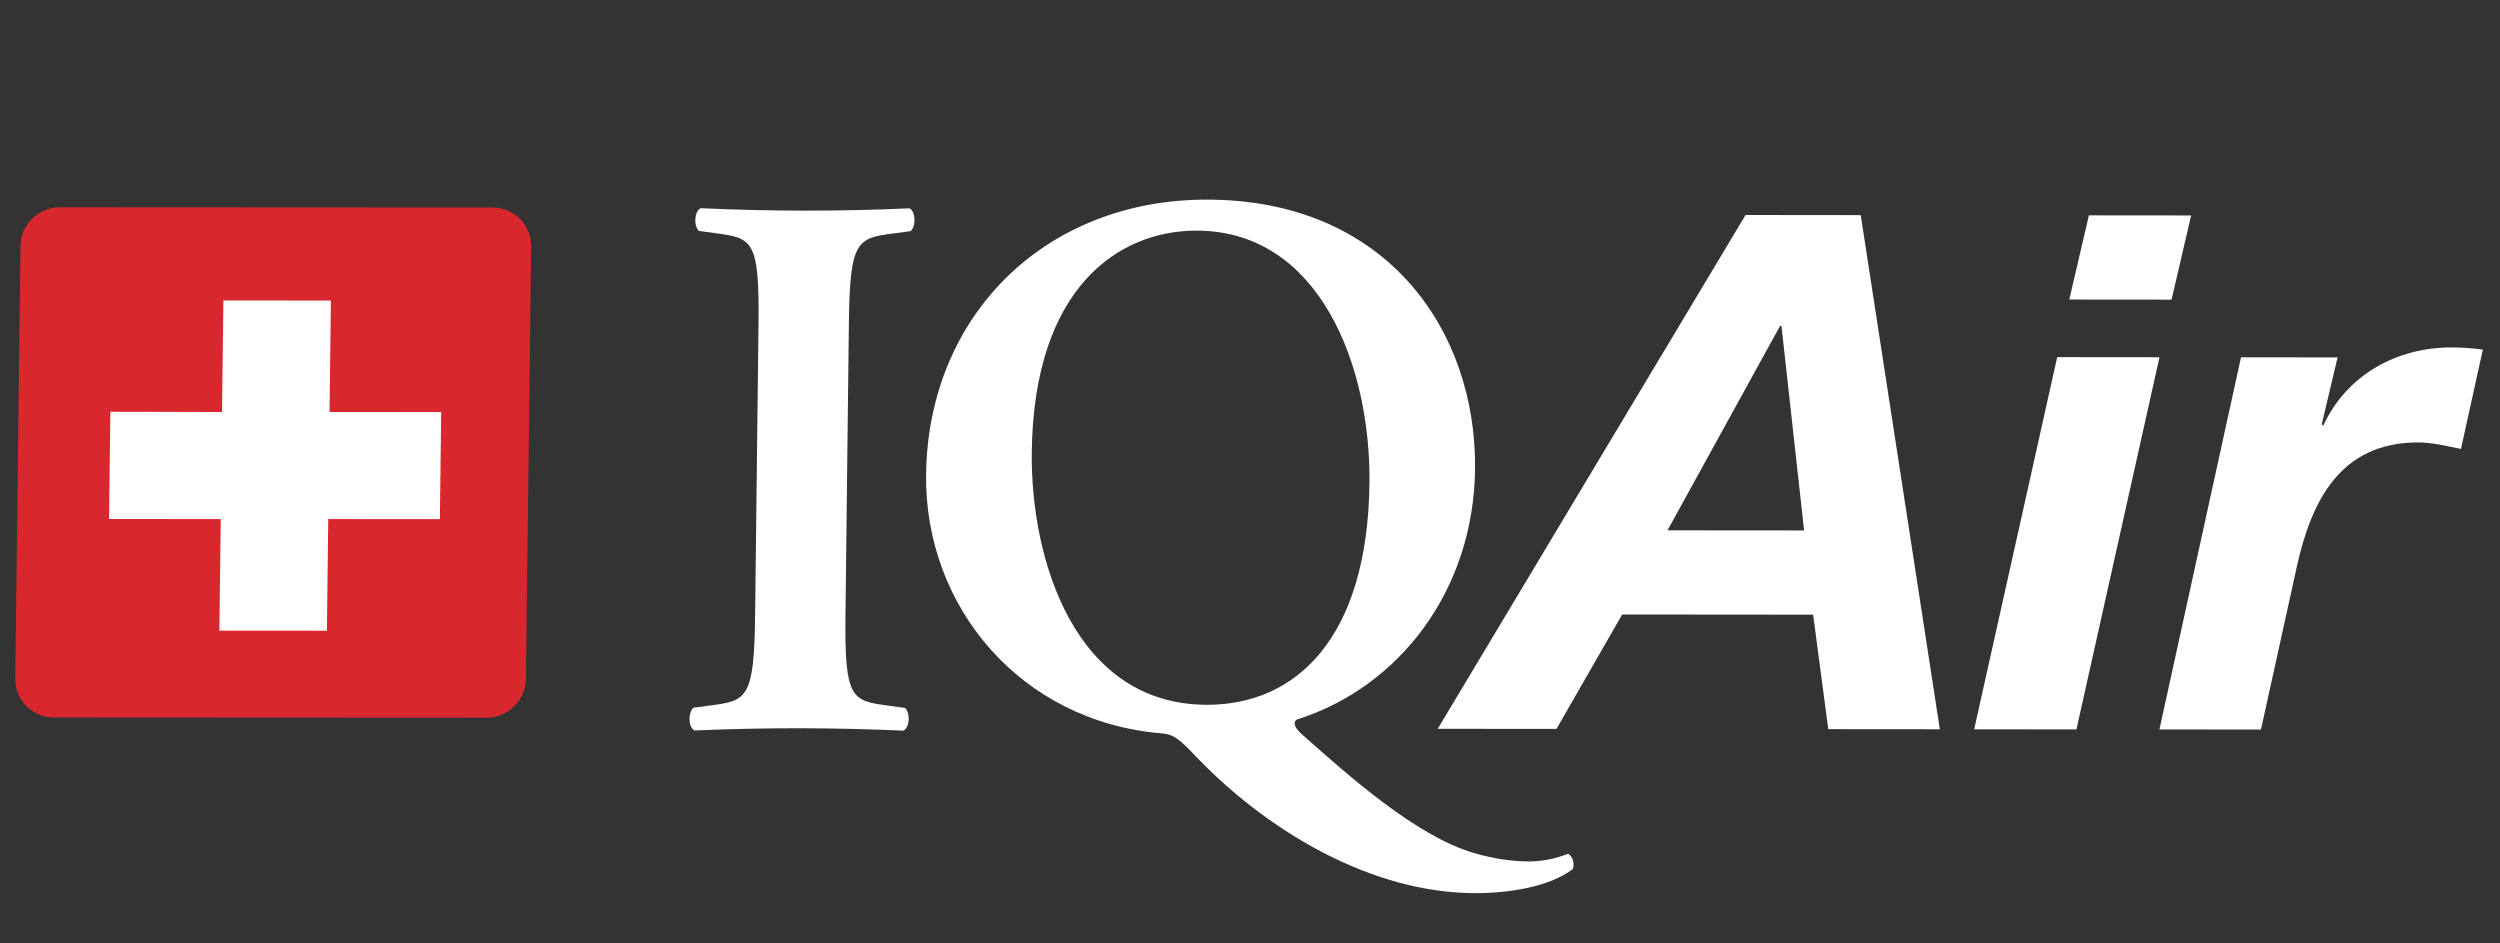 <svg width="106" height="40" viewBox="0 0 106 40" fill="none" xmlns="http://www.w3.org/2000/svg">
<rect x="0" y="0" width="106" height="40" fill="#333333" stroke="none"/>
<path fill-rule="evenodd" clip-rule="evenodd" d="M35.848 26.091C35.807 29.615 36.103 29.715 37.654 29.917L38.38 30.017C38.608 30.25 38.569 30.85 38.302 30.98C35.354 30.847 32.4 30.844 29.449 30.972C29.186 30.842 29.16 30.242 29.395 30.009L30.121 29.91C31.678 29.711 31.975 29.61 32.017 26.087L32.161 13.719C32.202 10.193 31.906 10.093 30.355 9.89L29.631 9.791C29.401 9.558 29.442 8.959 29.707 8.827C32.655 8.964 35.61 8.966 38.561 8.833C38.824 8.968 38.849 9.567 38.615 9.799L37.888 9.897C36.331 10.097 36.033 10.197 35.992 13.722L35.848 26.091ZM70.702 22.486L76.494 22.491L75.534 13.82L75.474 13.82L70.702 22.486ZM74.012 9.116L78.895 9.121L82.249 30.92L77.519 30.916L76.876 26.062L68.78 26.055L65.995 30.905L60.96 30.901L74.012 9.116ZM92.074 12.705L87.738 12.701L88.569 9.131L92.904 9.135L92.074 12.705ZM87.225 15.143L91.562 15.147L88.041 30.927L83.705 30.923L87.225 15.143ZM95.019 15.15L99.114 15.154L98.441 17.991L98.503 18.053C99.5 15.885 101.636 14.729 103.94 14.731C104.395 14.731 104.82 14.763 105.272 14.824L104.345 19.035C103.74 18.912 103.135 18.76 102.528 18.759C99.221 18.756 98.011 21.257 97.403 23.946L95.865 30.933L91.56 30.929L95.019 15.15Z" fill="white"/>
<path fill-rule="evenodd" clip-rule="evenodd" d="M43.747 19.169C43.692 23.702 45.558 29.879 51.179 29.883C54.926 29.885 57.986 27.094 58.065 20.493C58.125 15.533 55.96 9.782 50.731 9.779C47.443 9.777 43.831 12.173 43.747 19.169ZM62.542 19.902C62.48 25.026 59.341 29.131 54.985 30.51C54.787 30.641 54.914 30.902 55.274 31.199C57.127 32.842 60.021 35.439 62.478 36.163C63.264 36.393 64.051 36.525 64.84 36.526C65.404 36.519 65.963 36.408 66.488 36.198C66.684 36.297 66.78 36.658 66.678 36.855C65.682 37.608 63.971 37.871 62.556 37.87C58.151 37.868 53.645 35.238 50.465 31.82C49.881 31.228 49.653 31.129 49.258 31.096C43.282 30.599 39.198 25.736 39.266 20.118C39.346 13.418 44.27 8.461 51.174 8.464C58.768 8.469 62.613 13.99 62.542 19.902Z" fill="white"/>
<path fill-rule="evenodd" clip-rule="evenodd" d="M22.3 28.78C22.297 28.997 22.252 29.212 22.167 29.412C22.081 29.613 21.957 29.795 21.802 29.948C21.647 30.101 21.463 30.223 21.262 30.306C21.06 30.389 20.844 30.432 20.627 30.431L2.278 30.421C1.84 30.42 1.423 30.246 1.117 29.936C0.811 29.626 0.643 29.206 0.648 28.769L0.869 10.437C0.88 9.524 1.628 8.787 2.541 8.788L20.887 8.798C21.104 8.798 21.318 8.841 21.518 8.924C21.718 9.007 21.898 9.128 22.05 9.282C22.202 9.435 22.322 9.617 22.402 9.818C22.483 10.018 22.523 10.233 22.521 10.45L22.3 28.78Z" fill="#D9272E"/>
<path fill-rule="evenodd" clip-rule="evenodd" d="M13.973 17.469L14.03 12.742L9.471 12.74L9.414 17.469L4.68 17.458L4.625 22.006L9.359 22.008L9.302 26.74L13.861 26.742L13.918 22.009L18.651 22.012L18.706 17.471L13.973 17.469Z" fill="white"/>
</svg>
